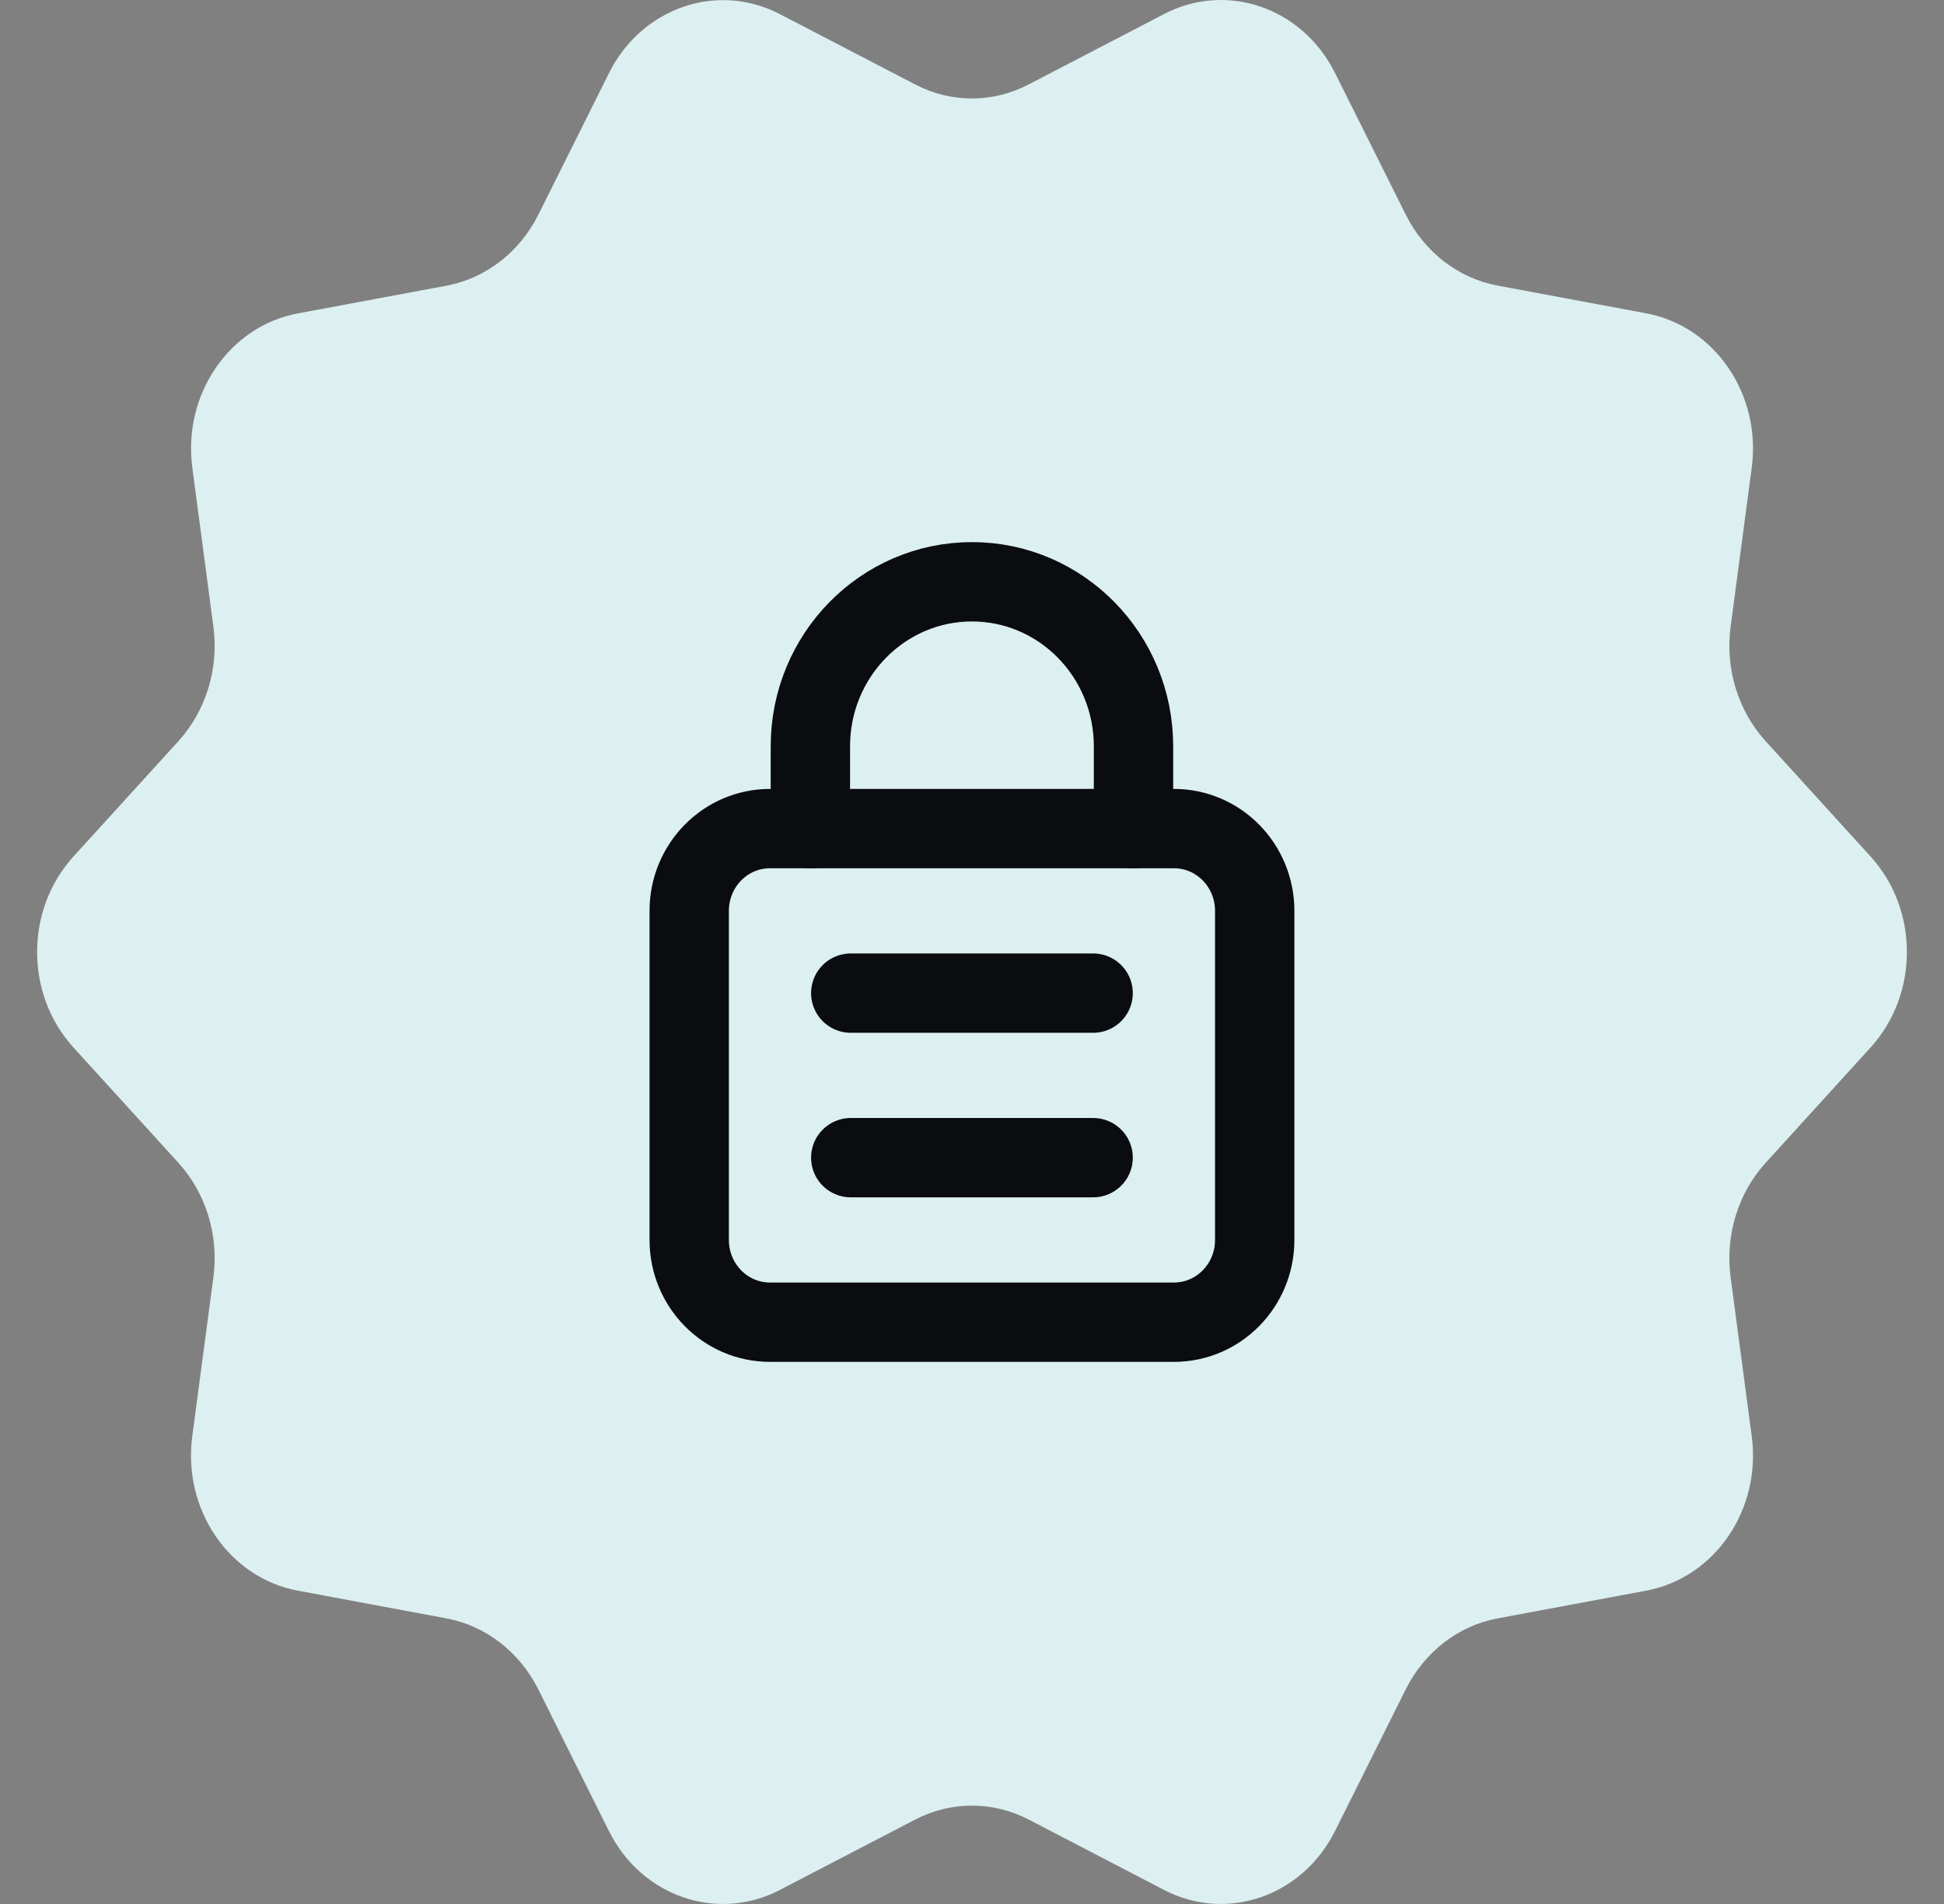 <?xml version="1.0" encoding="UTF-8"?> <svg xmlns="http://www.w3.org/2000/svg" width="49" height="48" viewBox="0 0 49 48" fill="none"><rect x="0" y="0" width="49" height="48" fill="#808080" stroke="none"/><g clip-path="url(#clip0_1_3344)"><path fill-rule="evenodd" clip-rule="evenodd" d="M25.928 2.129L29.345 0.352C30.921 -0.467 32.828 0.189 33.65 1.84L35.434 5.413C35.905 6.355 36.758 7.014 37.748 7.2L41.494 7.899C43.224 8.222 44.4 9.943 44.154 11.792L43.622 15.796C43.481 16.853 43.808 17.92 44.506 18.687L47.15 21.593C48.37 22.934 48.37 25.064 47.15 26.407L44.506 29.313C43.808 30.079 43.481 31.147 43.622 32.204L44.154 36.208C44.4 38.057 43.224 39.778 41.494 40.101L37.748 40.8C36.758 40.986 35.905 41.645 35.434 42.587L33.65 46.16C32.828 47.808 30.924 48.467 29.345 47.648L25.928 45.871C25.026 45.403 23.972 45.403 23.07 45.871L19.653 47.648C18.077 48.467 16.17 47.811 15.348 46.16L13.567 42.587C13.095 41.645 12.242 40.986 11.253 40.8L7.506 40.101C5.776 39.778 4.601 38.057 4.846 36.208L5.378 32.204C5.52 31.147 5.192 30.079 4.495 29.313L1.851 26.407C0.63 25.066 0.63 22.936 1.851 21.593L4.495 18.687C5.192 17.92 5.52 16.853 5.378 15.796L4.848 11.792C4.601 9.946 5.779 8.222 7.508 7.901L11.255 7.202C12.242 7.017 13.095 6.358 13.567 5.416L15.35 1.843C16.173 0.194 18.077 -0.465 19.655 0.355L23.072 2.131C23.972 2.6 25.028 2.6 25.928 2.129Z" fill="#DCEFF1"></path><path fill-rule="evenodd" clip-rule="evenodd" d="M29.59 33.333H19.408C18.283 33.333 17.372 32.405 17.372 31.259V22.963C17.372 21.817 18.283 20.889 19.408 20.889H29.59C30.715 20.889 31.626 21.817 31.626 22.963V31.259C31.626 32.405 30.715 33.333 29.59 33.333Z" stroke="#0A0C0F" stroke-width="2" stroke-linecap="round" stroke-linejoin="round"></path><path d="M20.426 20.889V18.815C20.426 16.524 22.25 14.667 24.499 14.667C26.748 14.667 28.571 16.524 28.571 18.815V20.889" stroke="#0A0C0F" stroke-width="2" stroke-linecap="round" stroke-linejoin="round"></path><path d="M27.553 25.037H21.444" stroke="#0A0C0F" stroke-width="2" stroke-linecap="round" stroke-linejoin="round"></path><path d="M27.553 29.185H21.444" stroke="#0A0C0F" stroke-width="2" stroke-linecap="round" stroke-linejoin="round"></path></g><defs><clipPath id="clip0_1_3344"><rect width="48" height="48" fill="white" transform="translate(0.5)"></rect></clipPath></defs></svg> 
